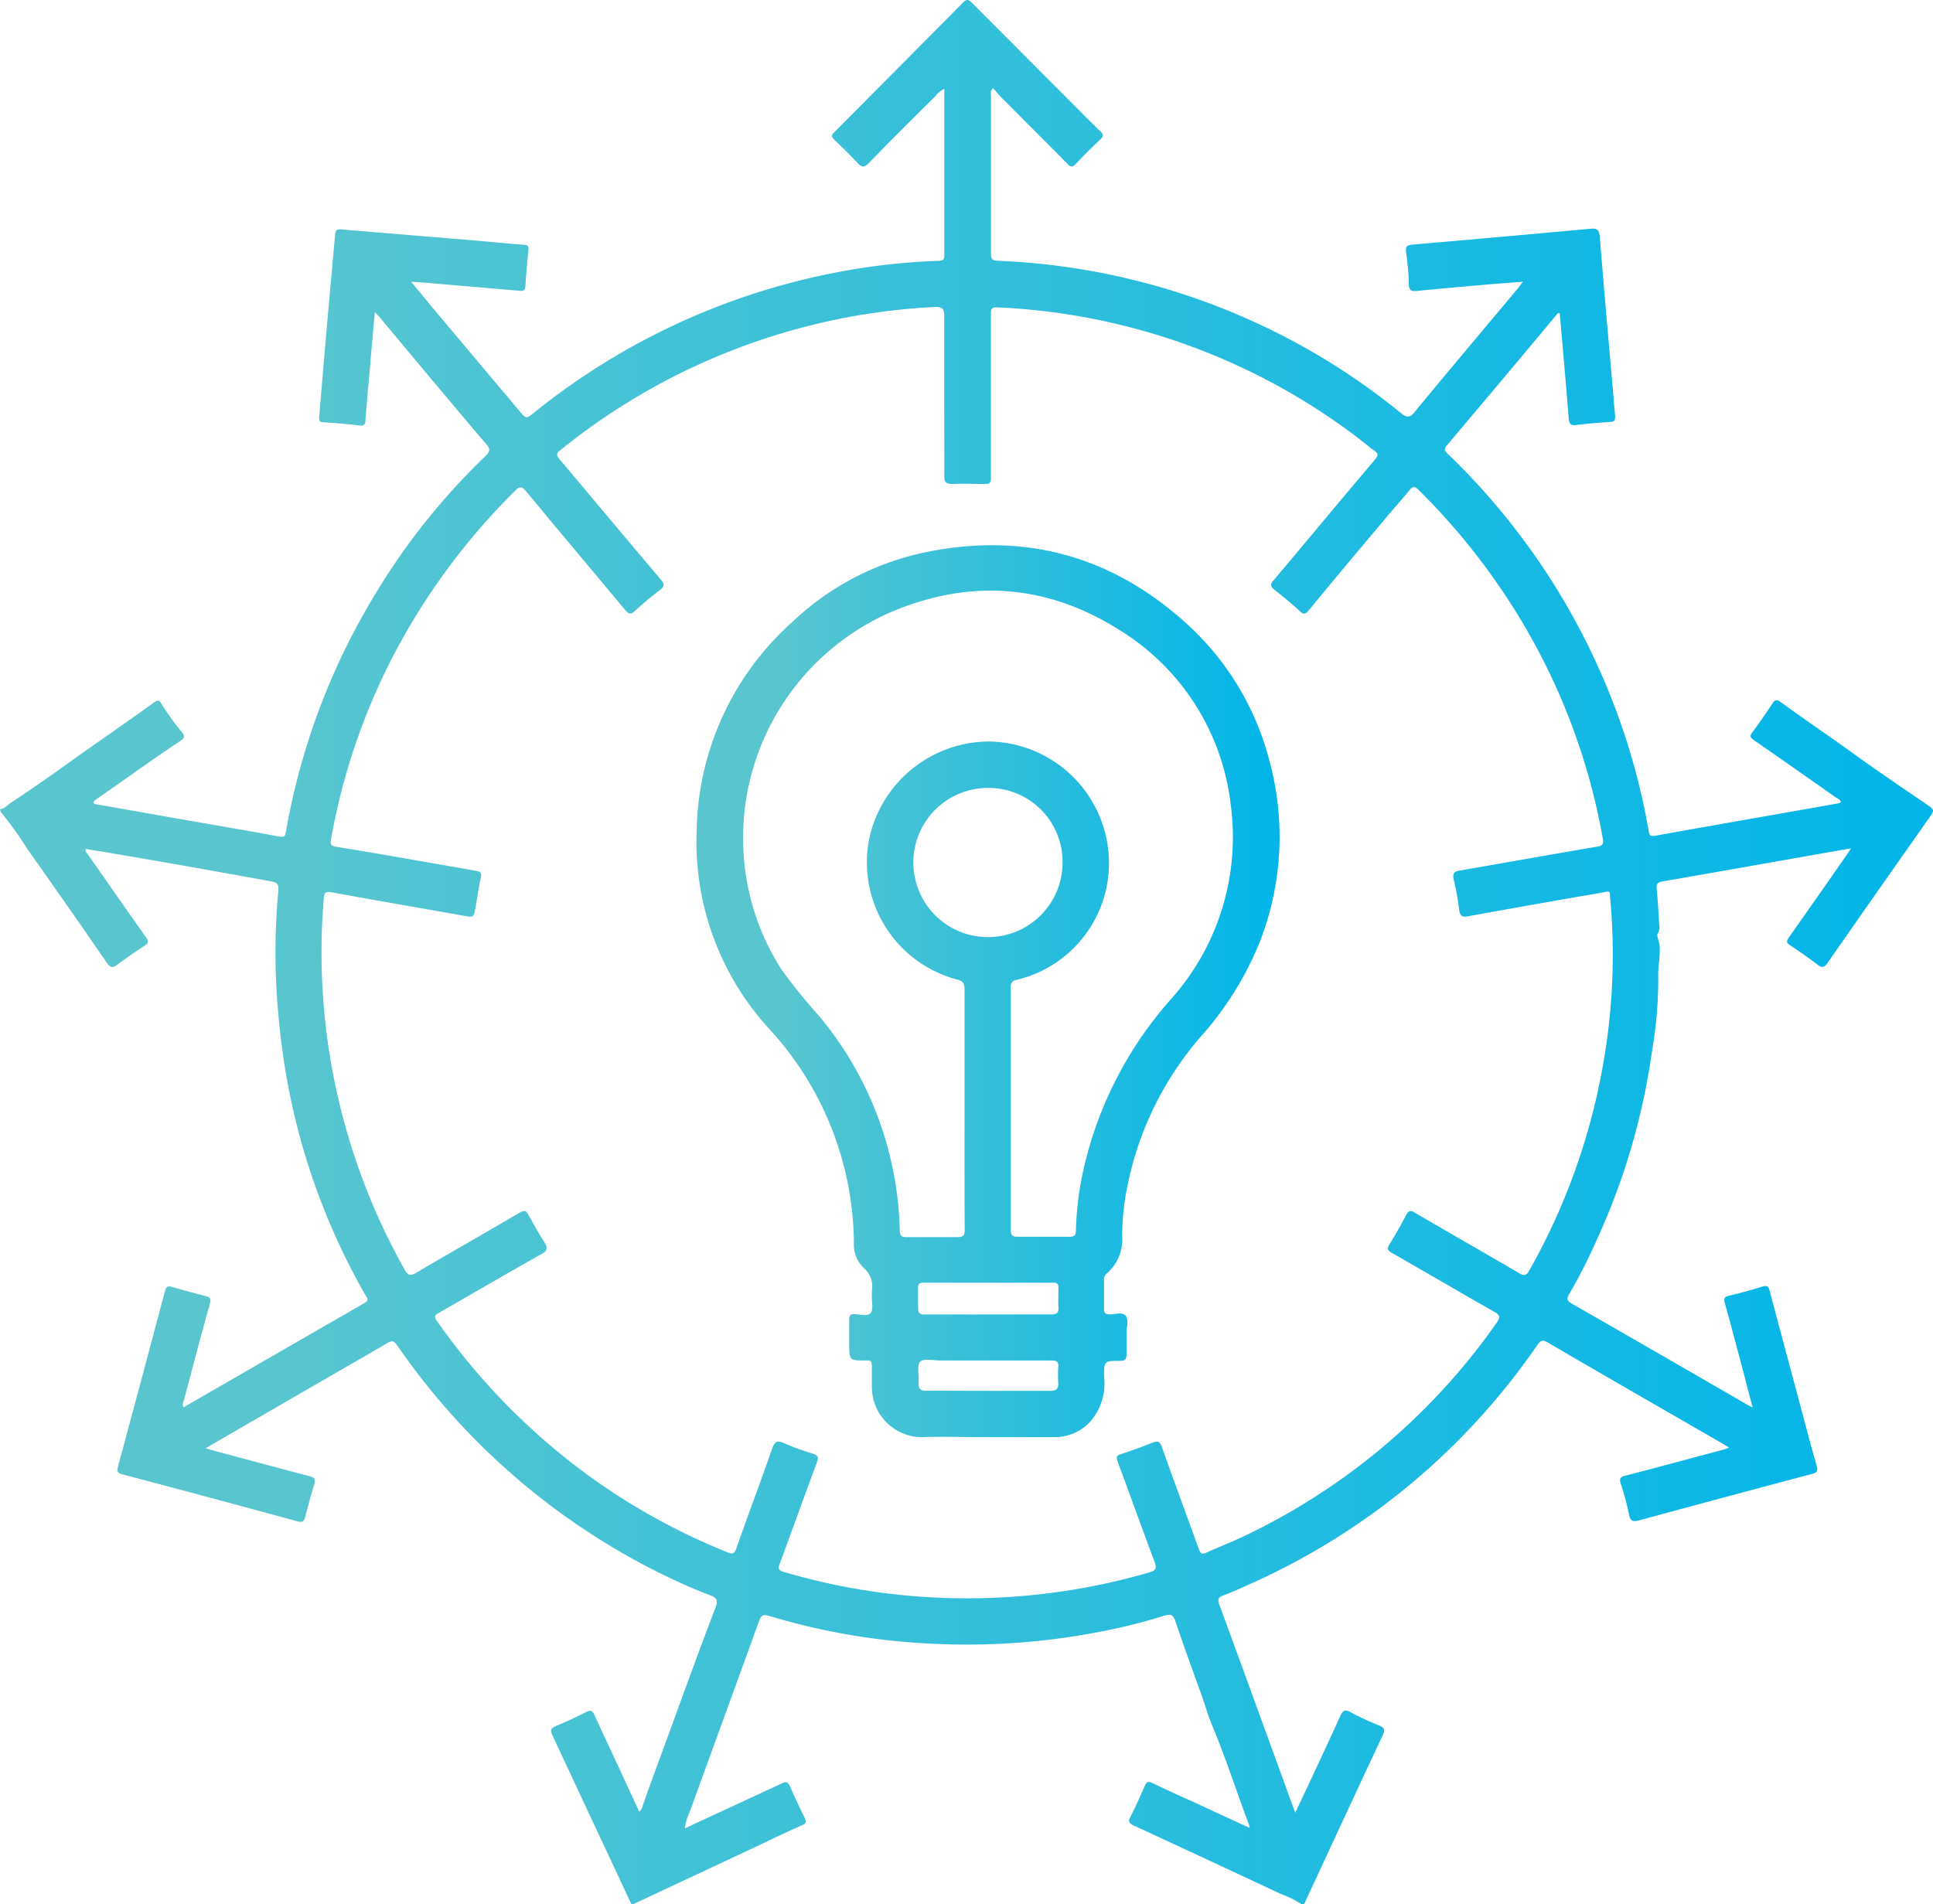 <svg id="Layer_1" data-name="Layer 1" xmlns="http://www.w3.org/2000/svg" xmlns:xlink="http://www.w3.org/1999/xlink" viewBox="0 0 215.28 212.11"><defs><style>.cls-1{fill:url(#Degradado_sin_nombre_4);}.cls-2{fill:url(#Degradado_sin_nombre_4-2);}</style><linearGradient id="Degradado_sin_nombre_4" y1="106.05" x2="215.28" y2="106.05" gradientUnits="userSpaceOnUse"><stop offset="0.13" stop-color="#59c6cf"/><stop offset="1" stop-color="#00b5e9"/></linearGradient><linearGradient id="Degradado_sin_nombre_4-2" x1="77.57" y1="110.42" x2="142.5" y2="110.42" xlink:href="#Degradado_sin_nombre_4"/></defs><path class="cls-1" d="M0,90.12c.48,0,.76-.4,1.11-.63,2.15-1.41,4.25-2.88,6.33-4.37,3.22-2.31,6.49-4.54,9.7-6.86.43-.31.58-.31.9.23a28.44,28.44,0,0,0,2.22,3.07c.33.41.32.63-.13.94-1.94,1.3-3.86,2.63-5.78,4l-3.7,2.59c-.11.08-.25.15-.22.32s.24.17.4.2l10.51,1.85c3.26.57,6.53,1.12,9.78,1.73.54.1.64-.05.72-.53a76.12,76.12,0,0,1,9.87-26.35,74.78,74.78,0,0,1,12.35-15.5c.58-.56.55-.86,0-1.44-4-4.7-7.92-9.42-11.87-14.14l-.44-.46c-.18,2-.36,3.94-.52,5.85-.18,2.06-.37,4.12-.53,6.19,0,.41-.1.65-.62.59q-2-.24-4.05-.36c-.56,0-.5-.34-.47-.72.24-2.83.47-5.67.72-8.5.32-3.74.66-7.48,1-11.22.1-1.15.09-1.12,1.26-1L53,26.8c1.79.15,3.58.34,5.36.47.5,0,.52.28.48.65-.12,1.34-.25,2.69-.33,4,0,.5-.31.5-.67.47L47.7,31.52l-1.91-.14,2.47,3L57.9,45.84c.69.82.71.83,1.57.13A76.65,76.65,0,0,1,92.23,30.53a72.82,72.82,0,0,1,12.23-1.47c.46,0,.71-.06.71-.62,0-6.16,0-12.31,0-18.55a2.71,2.71,0,0,0-1,.83c-2.49,2.47-5,4.95-7.42,7.46-.5.5-.76.48-1.22,0-.82-.9-1.7-1.74-2.58-2.58-.33-.32-.44-.51,0-.91Q100.11,7.5,107.28.26c.48-.48.68-.2,1,.09L118.9,11c1.21,1.21,2.41,2.44,3.64,3.62.38.36.38.56,0,.91-.92.87-1.83,1.77-2.69,2.69-.4.43-.64.42-1,0-2.44-2.48-4.91-4.93-7.36-7.4-.31-.31-.58-.66-.89-1-.34.32-.23.61-.23.86,0,5.85,0,11.71,0,17.57,0,.61.16.78.78.8a76.14,76.14,0,0,1,32.27,8.64A74.07,74.07,0,0,1,156,46c.62.51,1,.59,1.54-.1,3.78-4.58,7.6-9.11,11.41-13.66.19-.23.36-.47.67-.86l-3.5.27c-2.77.25-5.55.48-8.33.76-.63.06-.87-.07-.89-.76,0-1.21-.16-2.42-.31-3.63-.06-.58.13-.72.7-.77q9.93-.86,19.87-1.77c.67-.06.91.1,1,.79.48,5.92,1,11.83,1.52,17.74.06.77.12,1.55.2,2.31,0,.43,0,.65-.53.68-1.27.08-2.53.19-3.79.34-.62.08-.8-.11-.85-.73-.31-3.9-.66-7.81-1-11.7-.25-.09-.31.1-.41.22q-6,7.2-12.09,14.4c-.34.4-.42.63,0,1a76.61,76.61,0,0,1,18.6,28.15,74.86,74.86,0,0,1,3.8,13.86c.08.46.14.66.71.56,6.79-1.22,13.58-2.4,20.37-3.6a1.63,1.63,0,0,0,.31-.11c0-.36-.35-.43-.56-.57q-4.53-3.2-9.09-6.36c-.38-.26-.54-.43-.2-.88.8-1.06,1.55-2.16,2.28-3.26.27-.41.49-.4.85-.14,2.83,2.07,5.72,4,8.57,6.08,2.64,1.88,5.32,3.71,8,5.53.56.38.49.62.17,1.08q-5.75,8.16-11.45,16.34c-.37.54-.62.68-1.19.22-1-.77-2-1.46-3-2.13-.46-.29-.42-.49-.14-.89,2.21-3.13,4.41-6.28,6.6-9.42.08-.11.14-.23.3-.49l-5.07.89c-5.3.93-10.6,1.88-15.9,2.79-.57.09-.72.3-.66.84.11,1.19.19,2.37.25,3.56,0,.46.2.89-.14,1.4-.16.25.17.84.21,1.32.1,1.19-.19,2.34-.15,3.5A46.51,46.51,0,0,1,184,117a75.7,75.7,0,0,1-6.24,21.28,61.65,61.65,0,0,1-3,5.88c-.24.41-.33.67.2,1q9.87,5.66,19.71,11.36l.52.26c-.36-1.37-.69-2.61-1-3.85-.69-2.58-1.37-5.17-2.09-7.75-.14-.51-.07-.73.48-.85,1.23-.29,2.45-.62,3.66-1,.52-.16.71-.08.85.46,1.1,4.17,2.22,8.32,3.33,12.48.63,2.34,1.24,4.69,1.9,7,.16.56.07.76-.49.91q-9.63,2.56-19.25,5.17c-.68.18-1,.15-1.16-.66a29.43,29.43,0,0,0-.92-3.43c-.19-.59,0-.75.54-.88,3.6-.94,7.19-1.91,10.79-2.87.2-.05.4-.13.75-.25-1-.62-2-1.18-2.93-1.72-5.76-3.32-11.53-6.63-17.28-10-.58-.34-.8-.22-1.15.28a76.71,76.71,0,0,1-32,26.63c-1,.46-2,.9-3,1.28-.53.2-.63.41-.43,1,2.06,5.59,4.09,11.19,6.13,16.79l2.33,6.41c.58-1.23,1.07-2.25,1.55-3.28,1.16-2.51,2.35-5,3.47-7.52.29-.63.55-.72,1.15-.4a31,31,0,0,0,3.15,1.47c.69.27.68.55.4,1.15-2.93,6.25-5.82,12.5-8.73,18.76h-.29A10.74,10.74,0,0,0,142.7,211q-8.2-3.84-16.43-7.65c-.57-.26-.64-.48-.36-1,.58-1.12,1.09-2.28,1.6-3.45.19-.43.4-.48.81-.29,1.44.69,2.89,1.36,4.34,2l6.49,3c0-.11.07-.18,0-.22-1.42-3.74-2.63-7.56-4.18-11.26-.43-1-.74-2.16-1.13-3.25-1-2.76-2-5.52-2.94-8.3-.25-.74-.56-.82-1.24-.6a65.51,65.51,0,0,1-7.7,1.89,77.65,77.65,0,0,1-18.88,1.19A74.23,74.23,0,0,1,85.65,180c-.63-.19-.88-.08-1.11.56-2.56,7.1-5.16,14.19-7.73,21.29a5.93,5.93,0,0,0-.54,1.82c3.64-1.69,7.22-3.35,10.78-5,.48-.23.71-.19.93.32.52,1.18,1.07,2.36,1.64,3.52.2.4.18.6-.28.8-1.49.66-3,1.37-4.42,2.06l-14.45,6.77h-.18s0-.05,0-.08q-4.38-9.36-8.76-18.74c-.26-.54-.21-.8.38-1.05,1.14-.47,2.27-1,3.37-1.56.48-.24.68-.19.91.31,1,2.16,2,4.31,3,6.46l2,4.33a1.24,1.24,0,0,0,.4-.7c1-2.85,2.07-5.7,3.11-8.56,1.64-4.5,3.27-9,5-13.51.29-.79.13-1.07-.63-1.35-1.35-.49-2.66-1.08-4-1.69a77.28,77.28,0,0,1-30.59-25.78c-.68-1-.69-1-1.76-.36l-15.26,8.82-4.56,2.65.94.27c3.55.95,7.09,1.91,10.64,2.84.53.14.7.33.52.9-.36,1.19-.69,2.39-1,3.6-.13.57-.33.67-.9.52q-9.74-2.66-19.49-5.23c-.54-.14-.61-.35-.47-.86q2.64-9.78,5.24-19.58c.13-.5.33-.57.79-.43,1.22.35,2.44.69,3.68,1,.55.13.68.32.52.9-1,3.53-1.92,7.08-2.86,10.63-.07.27-.27.54-.07.88q10.08-5.82,20.15-11.62c.56-.32.28-.57.1-.89a75.52,75.52,0,0,1-7-16.57A77.39,77.39,0,0,1,31,113a75,75,0,0,1,0-13.81c.05-.6-.07-.86-.73-1-5.55-1-11.08-2-16.63-2.94-1.37-.24-2.74-.46-4.12-.69a.6.6,0,0,0,.19.51c2.19,3.12,4.36,6.25,6.56,9.35.31.43.27.63-.14.91-1,.67-2,1.33-3,2.08-.57.46-.83.42-1.25-.19q-4.36-6.33-8.82-12.62a39.2,39.2,0,0,0-3-4.18ZM105.16,44.05h0c0-2.95,0-5.91,0-8.86,0-.81-.2-1-1-1a72,72,0,0,0-41.81,16c-.51.41-.29.64,0,1,3.75,4.46,7.48,8.93,11.25,13.37.46.54.39.79-.13,1.19-1,.74-1.9,1.53-2.8,2.34-.42.38-.62.31-1-.09-3.7-4.44-7.42-8.84-11.09-13.29-.52-.62-.78-.49-1.25,0a73.58,73.58,0,0,0-11.68,15,71.17,71.17,0,0,0-8.78,23.78c-.11.59,0,.74.59.84C42.68,95.17,47.84,96.11,53,97c.54.09.66.25.55.78-.24,1.1-.4,2.22-.6,3.33s-.19,1.1-1.35.89c-4.89-.87-9.78-1.71-14.66-2.6-.64-.12-.82,0-.88.65a72.16,72.16,0,0,0,9,41.37c.36.65.63.75,1.29.36,3.83-2.25,7.69-4.45,11.52-6.69.5-.29.74-.26,1,.26.54,1,1.11,2,1.74,3,.43.65.36,1-.34,1.36-3.8,2.14-7.56,4.34-11.35,6.51-.4.23-.67.35-.28.9a73.31,73.31,0,0,0,8.88,10.46A71.73,71.73,0,0,0,81,172.91c.54.22.78.21,1-.42,1.31-3.71,2.7-7.41,4-11.13.28-.83.6-.91,1.34-.59a29.43,29.43,0,0,0,3.18,1.16c.62.19.66.43.45,1-1.4,3.75-2.74,7.51-4.13,11.26-.2.54-.13.74.44.91a71.9,71.9,0,0,0,16.53,2.84A72.76,72.76,0,0,0,128,175.16c.74-.21.85-.46.59-1.17-1.4-3.72-2.73-7.46-4.12-11.18-.18-.48-.13-.66.37-.83,1.18-.38,2.35-.81,3.5-1.27.57-.22.83-.18,1.06.48,1.35,3.81,2.76,7.6,4.13,11.4.18.5.36.57.82.37,1.58-.72,3.21-1.34,4.76-2.11a72.12,72.12,0,0,0,27.56-23.48c.45-.64.4-.88-.27-1.25-3.81-2.17-7.59-4.39-11.4-6.56-.47-.27-.55-.46-.26-.93.65-1.06,1.27-2.14,1.84-3.24.28-.54.5-.62,1-.3,3.86,2.26,7.75,4.47,11.6,6.73.62.37.84.24,1.16-.33a71.74,71.74,0,0,0,8.13-22.55,69.44,69.44,0,0,0,.83-19.2c0-.33,0-.49-.46-.4-1.21.25-2.44.43-3.66.65q-5.77,1-11.57,2.06c-.67.12-1,.11-1.11-.75a27,27,0,0,0-.6-3.33c-.13-.63,0-.9.68-1,5.09-.87,10.16-1.79,15.25-2.65.65-.11.79-.28.67-.93A71.39,71.39,0,0,0,168,66.85a74,74,0,0,0-10-12.27c-.47-.47-.69-.4-1.06.07C156,55.79,155,56.9,154.09,58c-2.79,3.32-5.58,6.63-8.34,10-.38.47-.62.45-1,.06q-1.35-1.22-2.79-2.34c-.46-.37-.54-.59-.11-1.09,3.78-4.47,7.51-9,11.29-13.44.38-.46.37-.68-.1-1-.78-.57-1.51-1.2-2.29-1.78a71.59,71.59,0,0,0-39.62-14.17c-.47,0-.78,0-.77.61,0,2.67,0,5.34,0,8,0,3.48,0,7,0,10.44,0,.55-.19.63-.67.62-1.22,0-2.44-.06-3.65,0-.72,0-.88-.22-.87-.89C105.18,50,105.16,47,105.16,44.05Z"/><path class="cls-2" d="M109.86,160.09c-2.43,0-4.87-.09-7.29,0a5.59,5.59,0,0,1-5.47-5.51c0-.8,0-1.61,0-2.41,0-.45-.1-.69-.59-.62a.14.14,0,0,1-.09,0c-1.84,0-1.84,0-1.84-1.85,0-.91,0-1.82,0-2.73,0-.42.12-.59.56-.58.62,0,1.47.29,1.82-.12s.1-1.32.14-2c0-.16,0-.33,0-.49a2.66,2.66,0,0,0-.86-2.49,3.59,3.59,0,0,1-1.14-2.76,35.58,35.58,0,0,0-9.51-24,30.83,30.83,0,0,1-8-22A31.86,31.86,0,0,1,88.2,69.32a30.59,30.59,0,0,1,14.67-7.76c11.18-2.36,21.06.34,29.48,8.09a31.06,31.06,0,0,1,9,15,32.22,32.22,0,0,1-.94,20,36.05,36.05,0,0,1-6.65,10.79A36.18,36.18,0,0,0,125.59,132a27.23,27.23,0,0,0-.61,5.76,5,5,0,0,1-1.66,4.05.9.9,0,0,0-.37.78c0,1.07,0,2.15,0,3.23,0,.49.2.58.64.6.61,0,1.44-.32,1.79.17s.09,1.17.09,1.78c0,.8,0,1.6,0,2.4,0,.59-.09.82-.75.82-1.74,0-1.78,0-1.75,1.82a6.48,6.48,0,0,1-1.52,4.92,5.39,5.39,0,0,1-4,1.76Zm-2.44-36.52c0-4.45,0-8.9,0-13.34,0-.66-.14-.94-.84-1.12A13.49,13.49,0,0,1,96.9,93,13.72,13.72,0,0,1,110.25,82.6a13.56,13.56,0,0,1,13.2,12.3,13.37,13.37,0,0,1-10.22,14.25.72.72,0,0,0-.66.84q0,13.52,0,27c0,.63.2.79.8.78,1.91,0,3.81,0,5.72,0,.58,0,.73-.18.74-.75a34.56,34.56,0,0,1,.78-6.48,42.67,42.67,0,0,1,9.82-19.26,27.07,27.07,0,0,0,6.64-21.61,26.37,26.37,0,0,0-12.57-19.6C116.39,65,107.78,64.48,99,68.28A27.46,27.46,0,0,0,83.7,100.47a26.63,26.63,0,0,0,3.39,7.6,60.92,60.92,0,0,0,4.2,5.18,38.72,38.72,0,0,1,8.92,23.82c0,.58.2.75.76.74,1.88,0,3.76,0,5.64,0,.64,0,.83-.16.83-.82C107.41,132.52,107.42,128,107.42,123.57ZM110,87.77A8.31,8.31,0,1,0,118.34,96,8.24,8.24,0,0,0,110,87.77Zm.06,58.65c2.32,0,4.64,0,7,0,.68,0,.86-.21.82-.85s0-1.43,0-2.15c0-.4-.15-.53-.53-.53H102.8c-.44,0-.56.17-.55.59,0,.74,0,1.49,0,2.23,0,.55.16.71.7.71C105.31,146.41,107.68,146.43,110.05,146.42Zm-.06,8.51c2.32,0,4.64,0,7,0,.66,0,.89-.24.86-.88a12.49,12.49,0,0,1,0-1.73c.07-.65-.19-.78-.79-.77-4.12,0-8.23,0-12.35,0-.77,0-1.82-.26-2.23.13s-.11,1.56-.19,2.38c0,.65.2.87.86.86C105.4,154.91,107.7,154.93,110,154.93Z"/></svg>